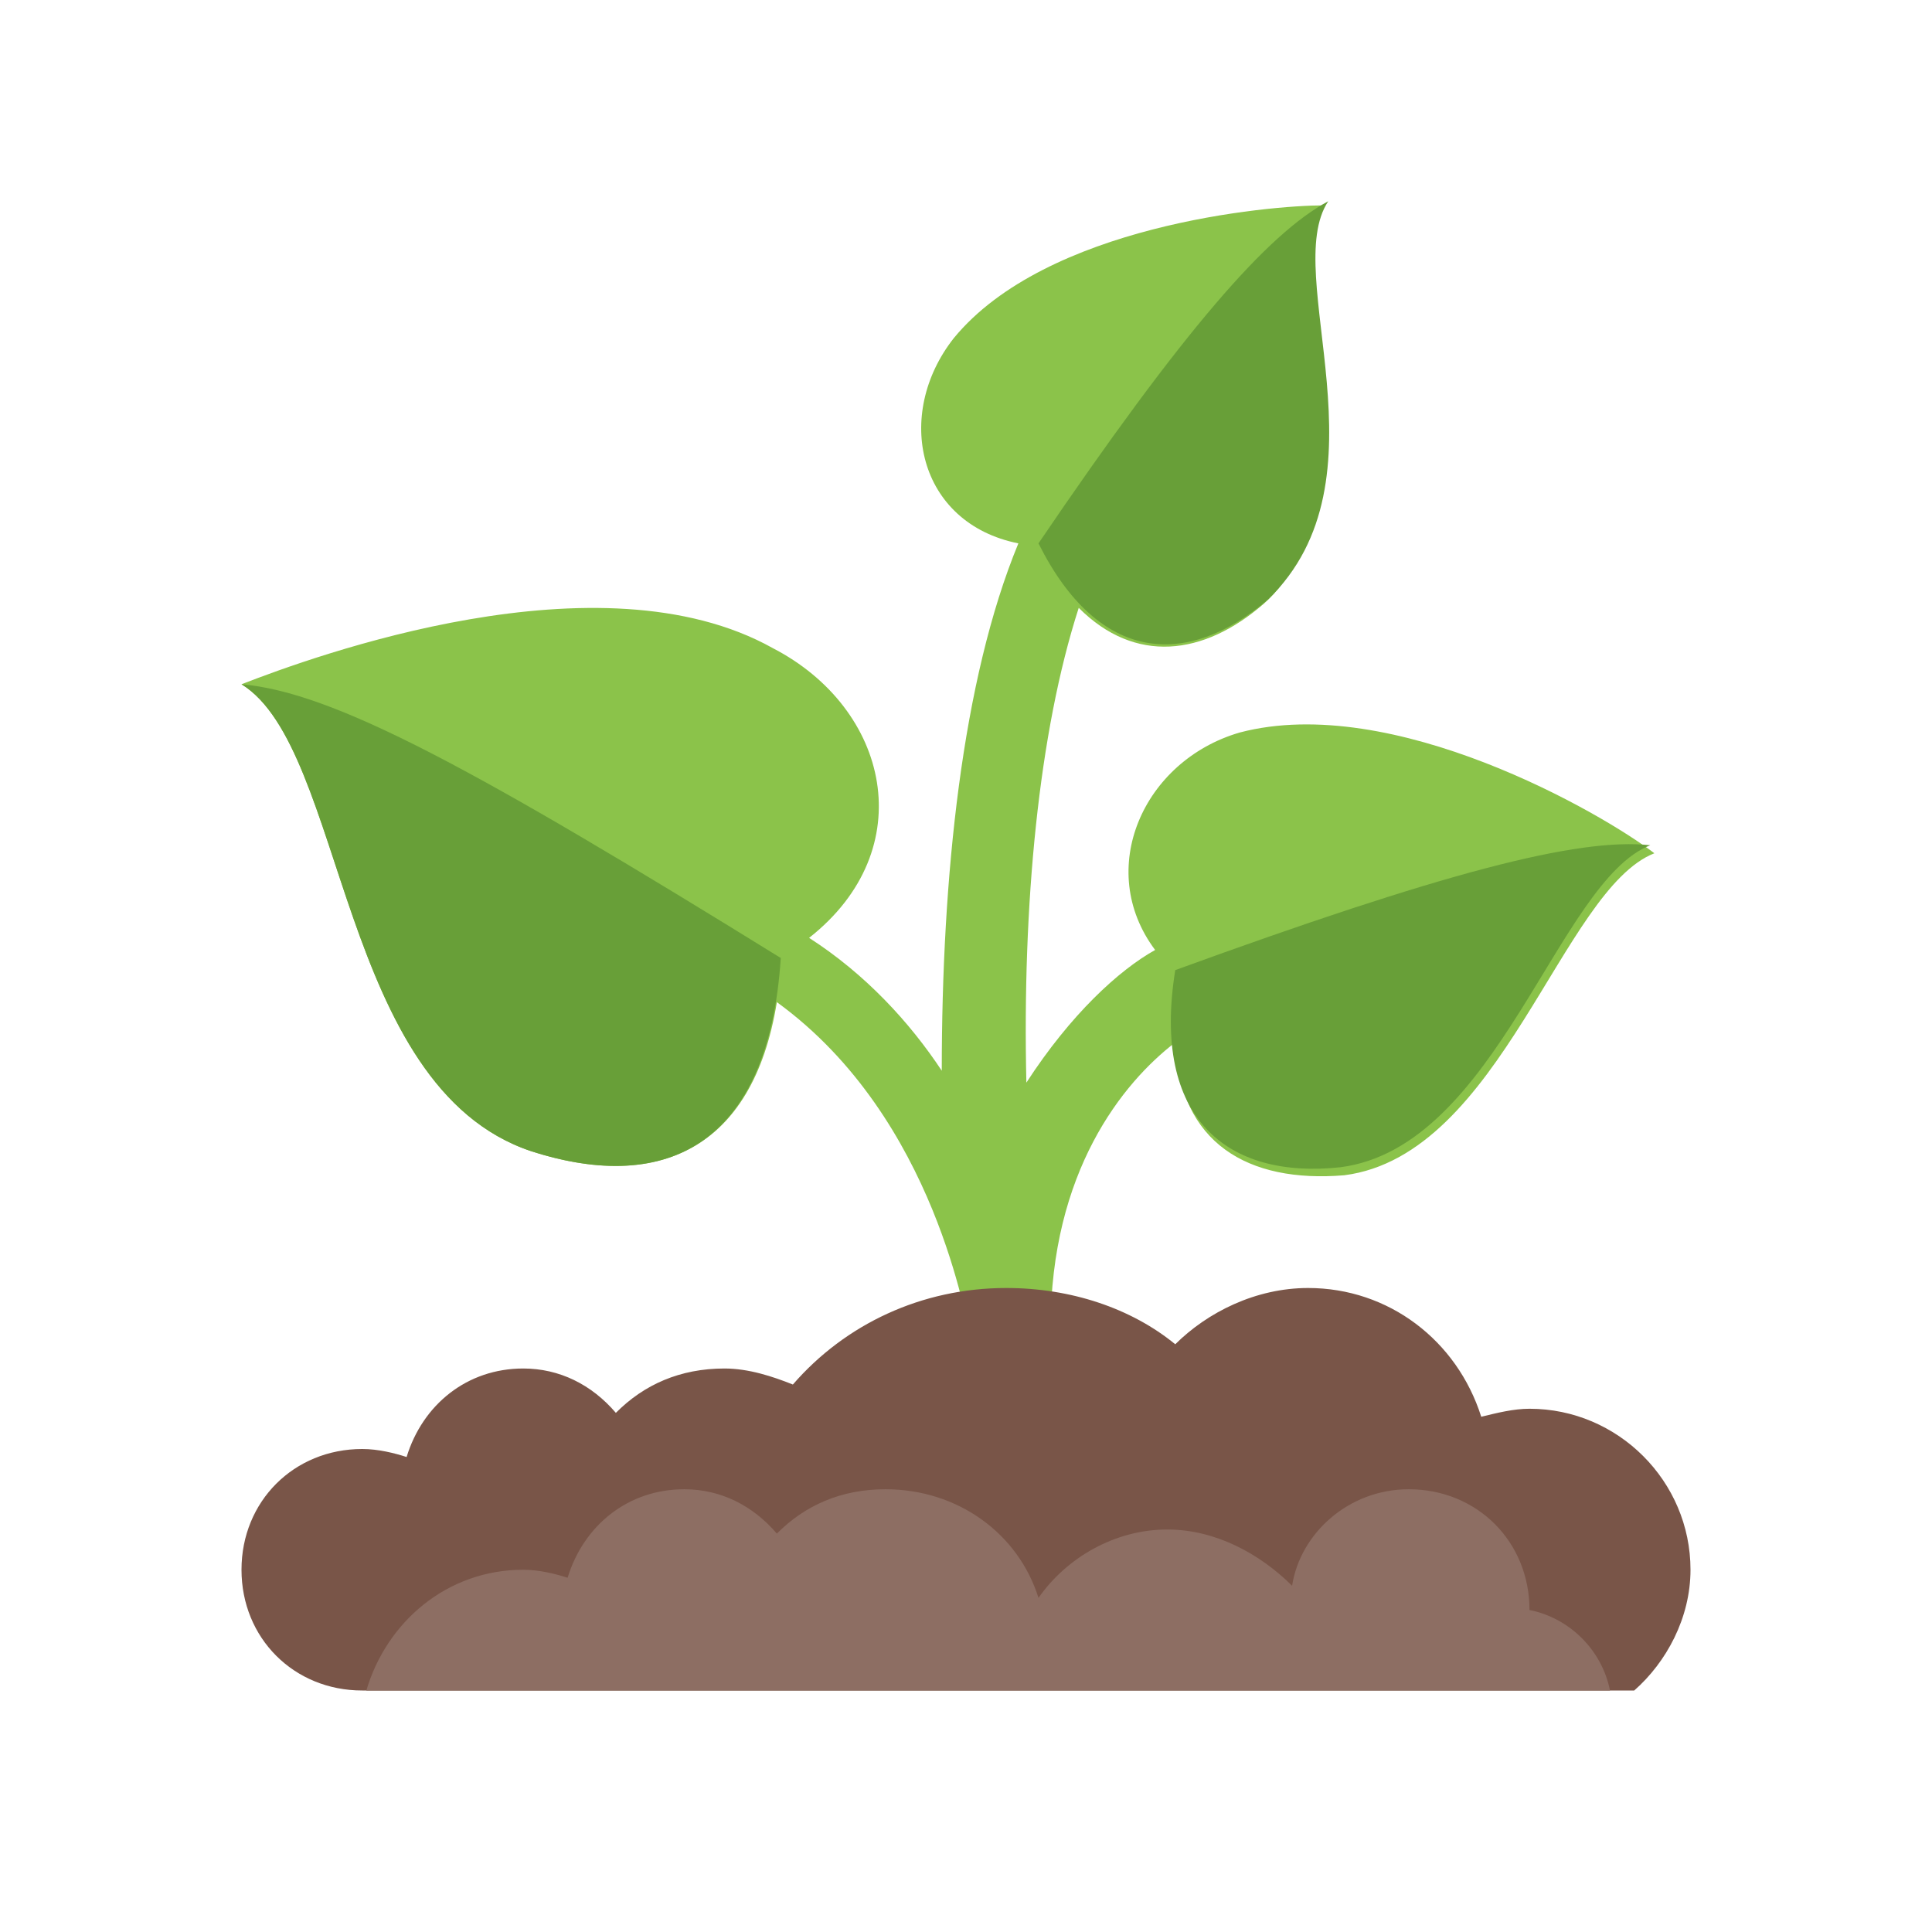<?xml version="1.0" encoding="UTF-8"?>
<svg xmlns="http://www.w3.org/2000/svg" xmlns:xlink="http://www.w3.org/1999/xlink" viewBox="0 0 48 48" version="1.1" width="96px" height="96px">
<g id="surface1">
<path style=" fill:#8BC34A;" d="M 30.801 18.199 C 28.398 18.898 27.199 21.602 28.699 23.602 C 27.801 24.102 26.602 25.199 25.5 26.898 C 25.398 22.5 25.801 18.199 26.801 15.102 C 28.199 16.5 29.898 16.301 31.398 15 C 34.102 12.602 31.699 6.898 32.898 5.102 C 31.5 5.102 26 5.602 23.699 8.398 C 22.199 10.301 22.801 13 25.301 13.5 C 23.898 16.898 23.398 21.801 23.398 26.602 C 22.602 25.398 21.5 24.199 20.102 23.301 C 22.898 21.102 22.102 17.602 19.199 16.102 C 14.898 13.699 7.801 16.301 6 17 C 8.602 18.602 8.398 27 13.199 28.602 C 16.301 29.602 18.699 28.602 19.301 24.898 C 23.301 27.801 24 33 24.102 33.102 C 24.199 33.602 24.602 34 25.102 34 C 25.102 34 25.199 34 25.199 34 C 25.699 33.898 26.102 33.5 26.102 33 C 26.102 29.102 27.898 26.898 29.199 25.898 C 29.301 28.398 31 29.398 33.398 29.199 C 37.301 28.699 38.801 22.102 41.102 21.199 C 39.801 20.199 34.602 17.199 30.801 18.199 Z "/>
<path style=" fill:#689F38;" d="M 13.199 28.602 C 8.398 27 8.602 18.602 6 17 C 8.301 17.199 11.801 19.102 19.398 23.801 C 19.102 28.398 16.602 29.699 13.199 28.602 Z M 33.301 29 C 37.199 28.5 38.699 21.898 41 21 C 39.199 20.801 35.801 21.699 29.199 24.102 C 28.602 27.801 30.5 29.301 33.301 29 Z M 31.5 14.898 C 34.602 11.898 31.801 6.801 33 5 C 31.5 5.801 29.398 8.199 25.801 13.5 C 27.301 16.5 29.5 16.602 31.5 14.898 Z "/>
<path style=" fill:#795548;" d="M 9 42 L 40.602 42 C 41.398 41.301 42 40.199 42 39 C 42 36.801 40.199 35 38 35 C 37.602 35 37.199 35.102 36.801 35.199 C 36.199 33.301 34.5 32 32.5 32 C 31.199 32 30 32.602 29.199 33.398 C 28.102 32.5 26.602 32 25 32 C 22.898 32 21 32.898 19.699 34.398 C 19.199 34.199 18.602 34 18 34 C 16.898 34 16 34.398 15.301 35.102 C 14.699 34.398 13.898 34 13 34 C 11.602 34 10.5 34.898 10.102 36.199 C 9.801 36.102 9.398 36 9 36 C 7.301 36 6 37.301 6 39 C 6 40.699 7.301 42 9 42 Z "/>
<path style=" fill:#8D6E63;" d="M 38 40 C 38 38.301 36.699 37 35 37 C 33.5 37 32.301 38.102 32.102 39.398 C 31.301 38.602 30.199 38 29 38 C 27.699 38 26.5 38.699 25.801 39.699 C 25.301 38.102 23.801 37 22 37 C 20.898 37 20 37.398 19.301 38.102 C 18.699 37.398 17.898 37 17 37 C 15.602 37 14.5 37.898 14.102 39.199 C 13.801 39.102 13.398 39 13 39 C 11.102 39 9.602 40.301 9.102 42 L 40 42 C 39.801 41 39 40.199 38 40 Z "/>
</g>
</svg>
